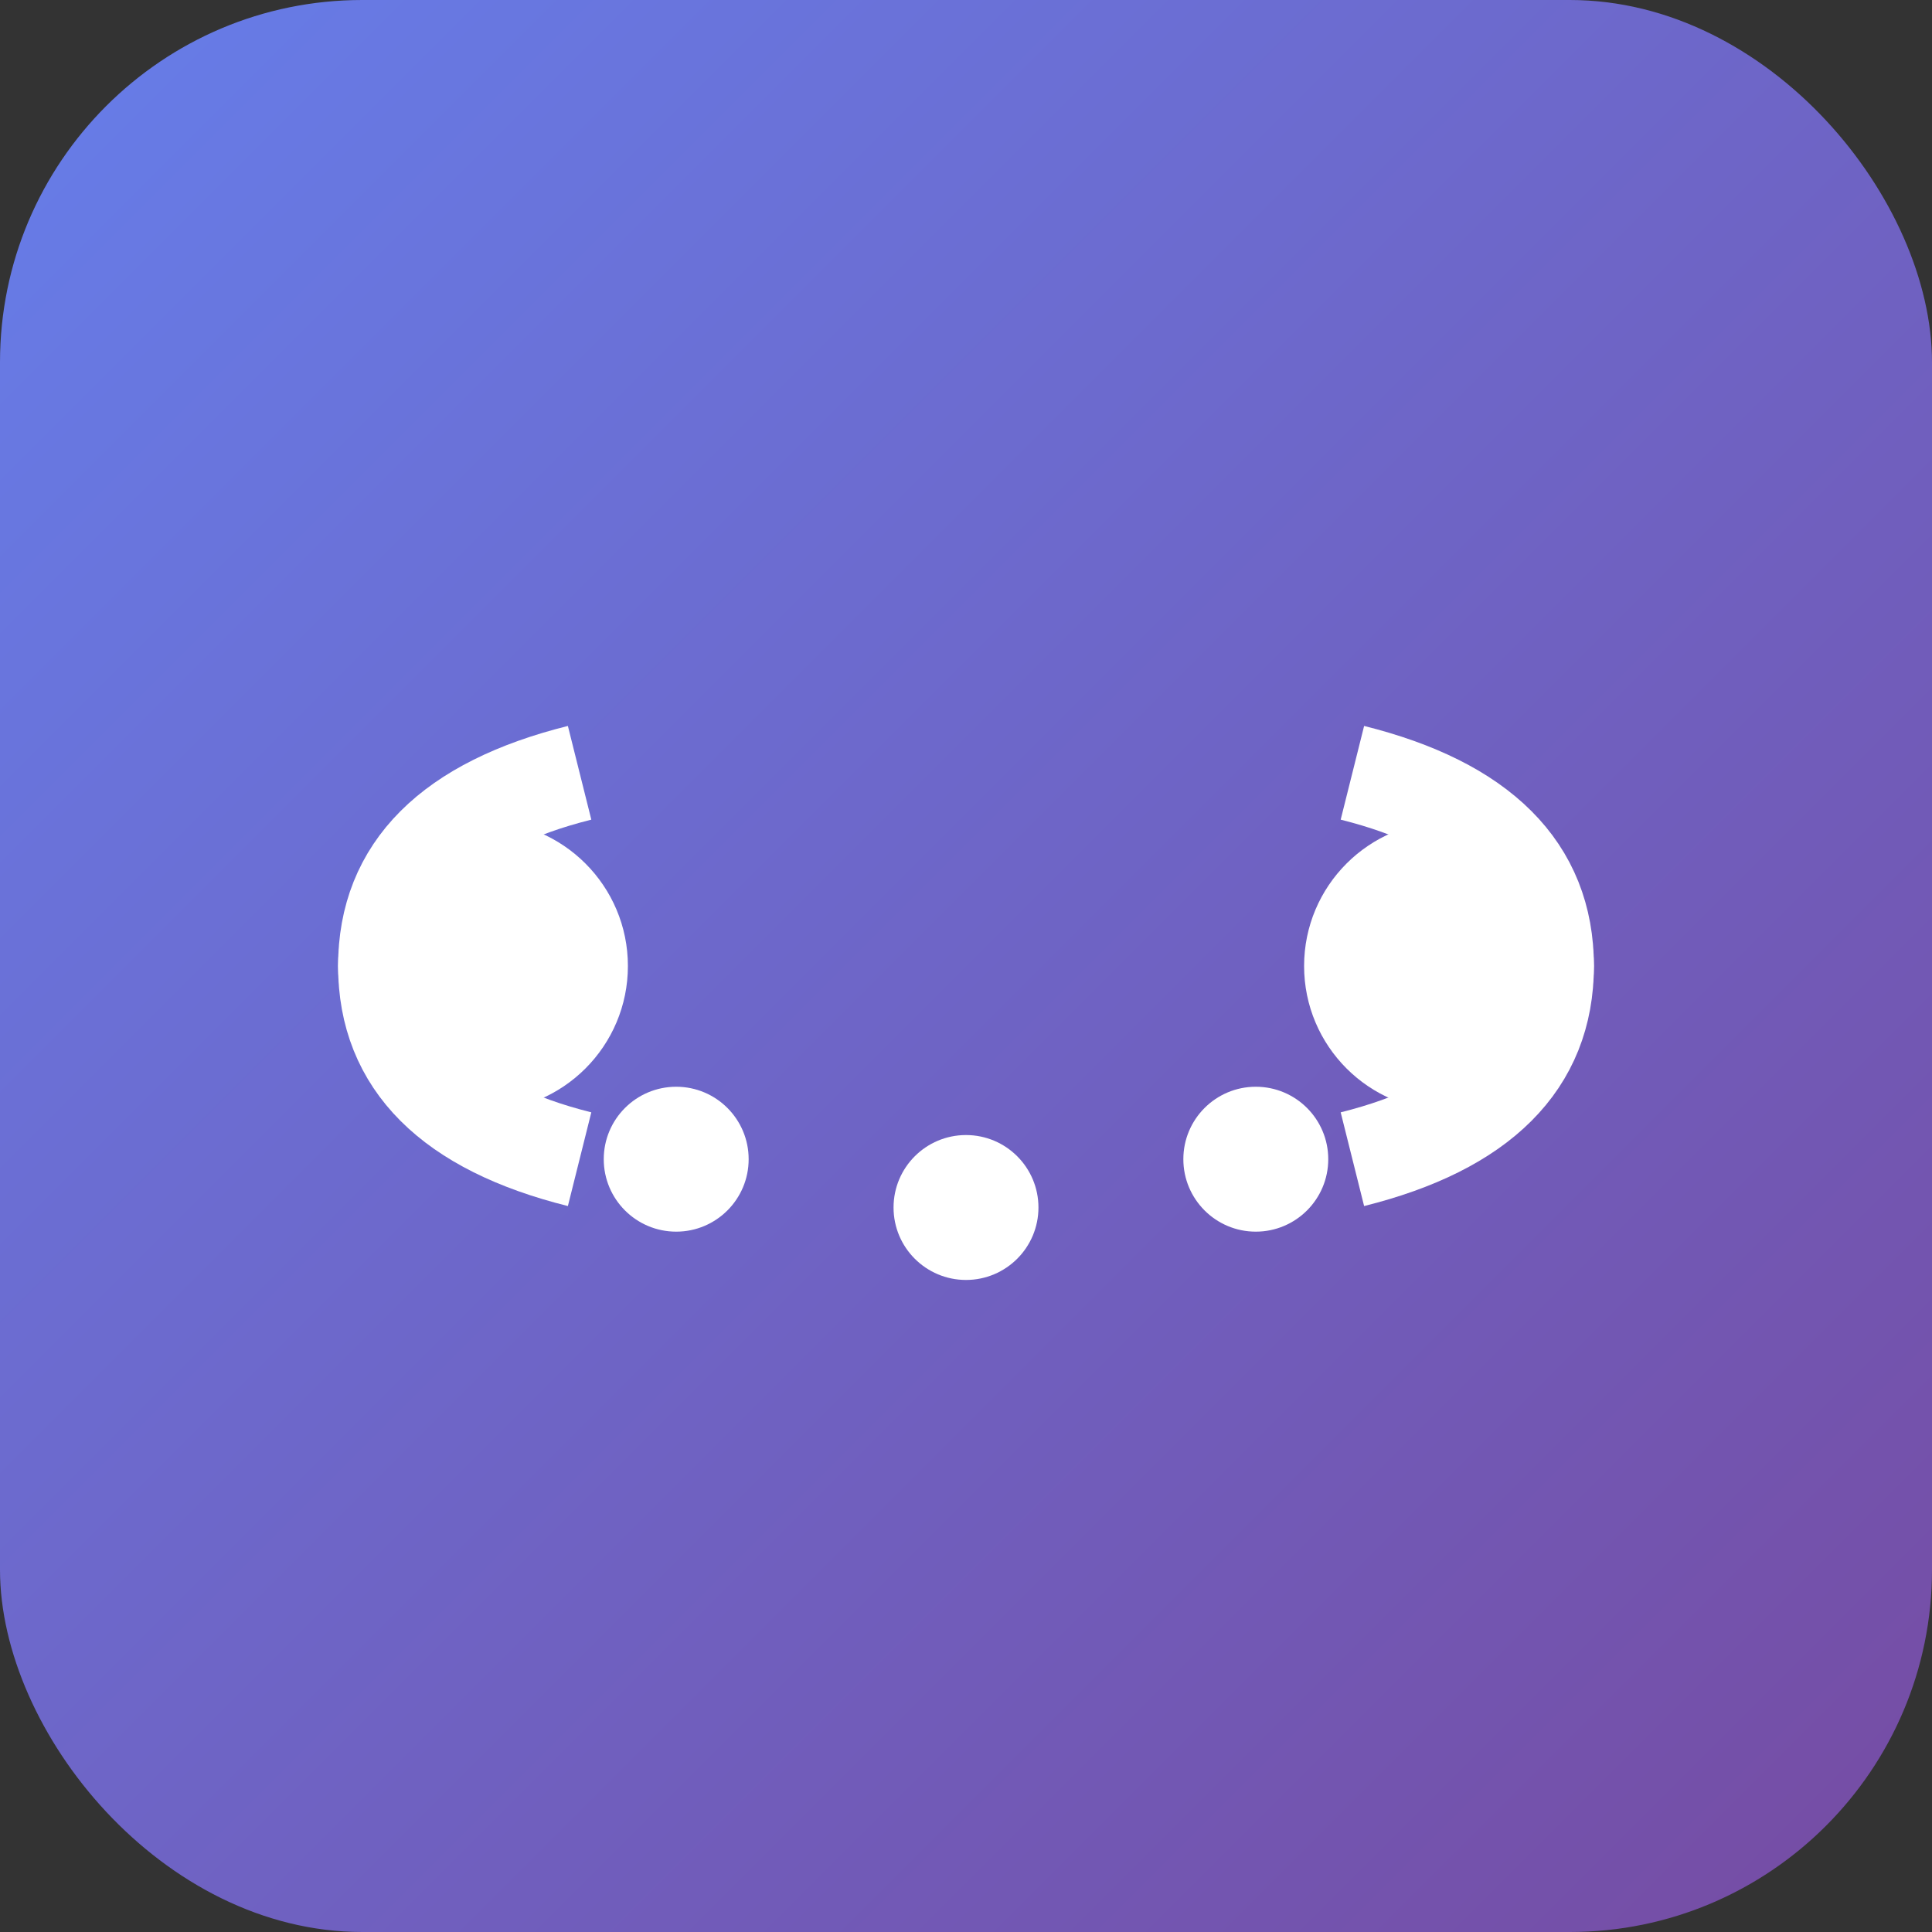<svg xmlns="http://www.w3.org/2000/svg" viewBox="0 0 32 32" width="32" height="32">
  <rect x="0" y="0" width="32" height="32" fill="#333333" stroke="none"/>
  <defs>
    <linearGradient id="faviconGradient" x1="0%" y1="0%" x2="100%" y2="100%">
      <stop offset="0%" style="stop-color:#667eea;stop-opacity:1" />
      <stop offset="100%" style="stop-color:#764ba2;stop-opacity:1" />
    </linearGradient>
  </defs>
  
  <!-- Hintergrund -->
  <rect width="32" height="32" rx="6" fill="url(#faviconGradient)"/>
  
  <!-- Kopfhörer Icon -->
  <g transform="translate(16,16) scale(0.8)">
    <!-- Kopfhörer Band -->
    <path d="M-8 -4 Q-12 -3 -12 0 Q-12 3 -8 4" stroke="white" stroke-width="2" fill="none"/>
    <path d="M8 -4 Q12 -3 12 0 Q12 3 8 4" stroke="white" stroke-width="2" fill="none"/>
    
    <!-- Kopfhörer Ohrpolster -->
    <circle cx="-10" cy="0" r="3" fill="white"/>
    <circle cx="10" cy="0" r="3" fill="white"/>
    
    <!-- Drei kleine Personen -->
    <circle cx="-6" cy="4" r="1.5" fill="white"/>
    <circle cx="0" cy="5" r="1.5" fill="white"/>
    <circle cx="6" cy="4" r="1.5" fill="white"/>
  </g>
</svg>
